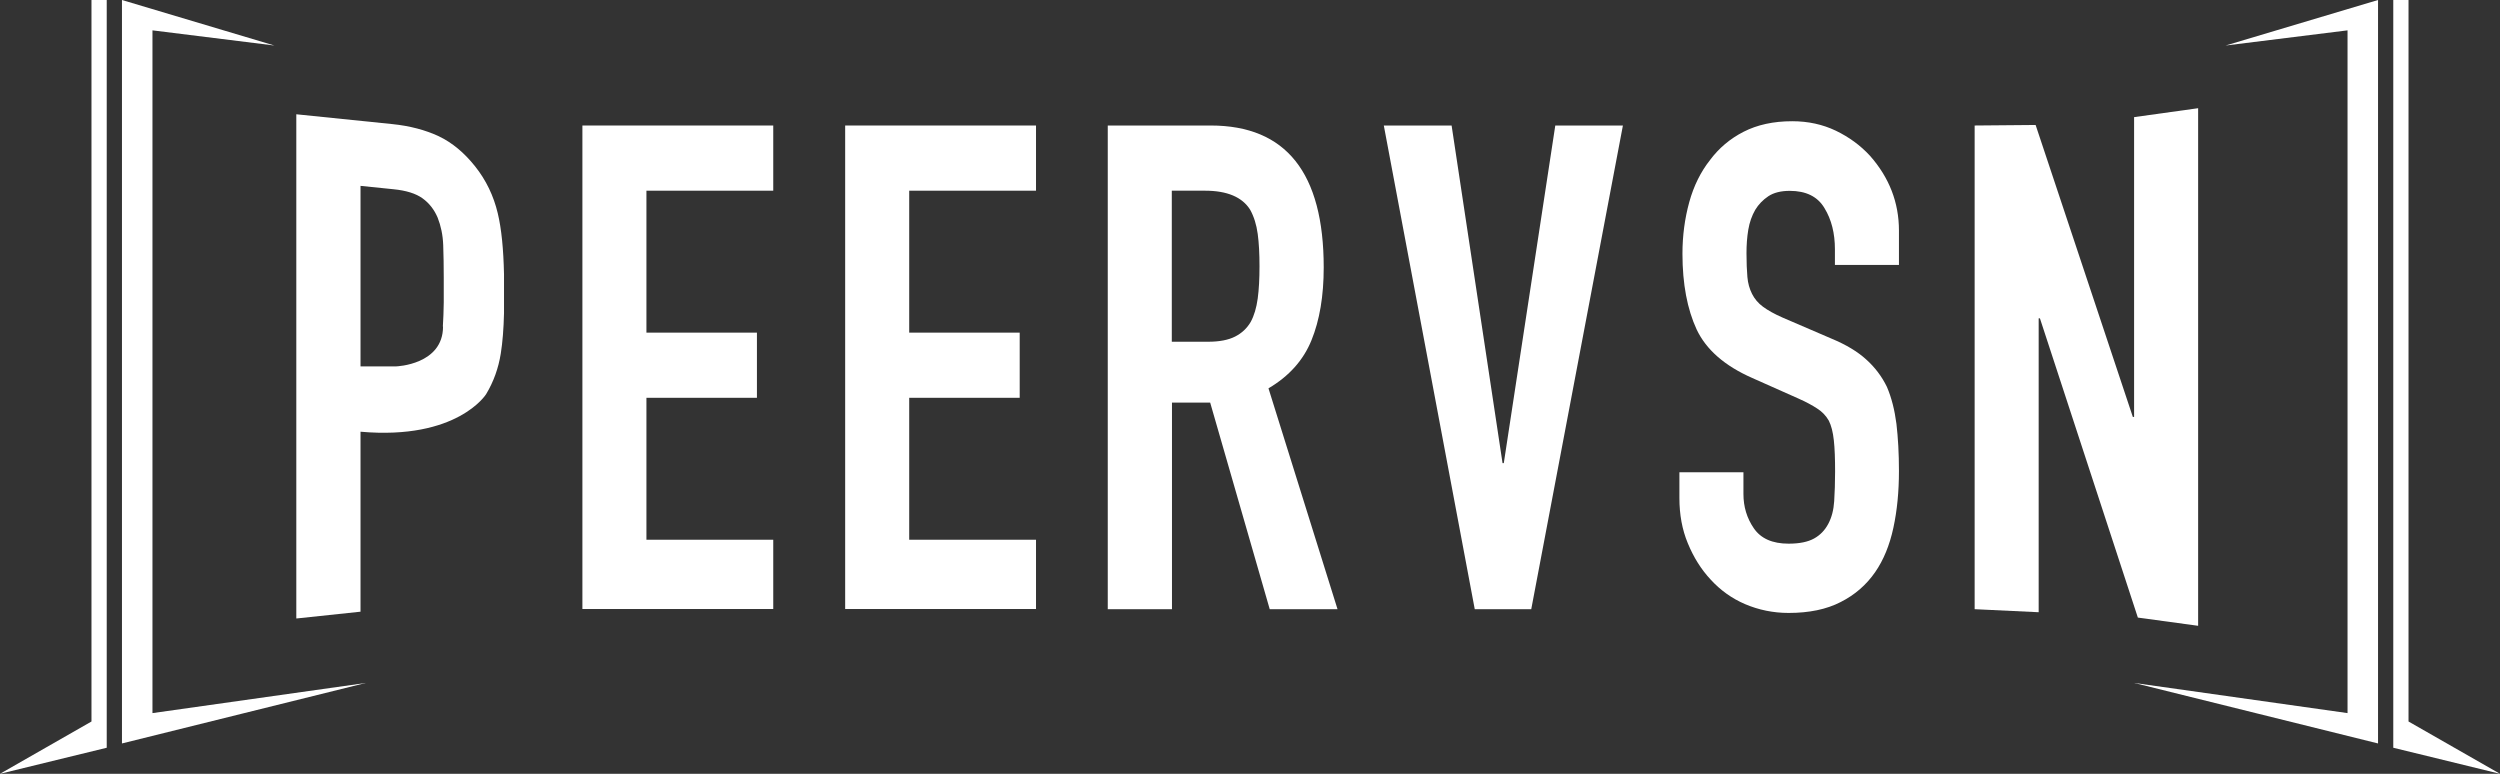 <svg width="210" height="65" viewBox="0 0 210 65" fill="none" xmlns="http://www.w3.org/2000/svg">
<rect x="0" y="0" width="210" height="65" fill="#333333" stroke="none"/>
<g clip-path="url(#clip0_1_60)">
<path d="M48.922 51.187V10.543H64.953V16.018H54.3V27.941H63.582V33.415H54.3V45.338H64.953V51.157H48.922V51.187Z" fill="white"/>
<path d="M70.994 51.187V10.543H87.025V16.018H76.373V27.941H85.654V33.415H76.373V45.338H87.025V51.157H70.994V51.187Z" fill="white"/>
<path d="M93.052 51.187V10.543H101.7C108.028 10.543 111.192 14.518 111.192 22.467C111.192 24.866 110.846 26.906 110.168 28.571C109.49 30.25 108.284 31.6 106.552 32.62L112.352 51.172H106.657L101.655 33.82H98.446V51.172H93.067L93.052 51.187ZM98.431 16.033V28.706H101.489C102.439 28.706 103.192 28.556 103.749 28.271C104.307 27.986 104.744 27.581 105.06 27.041C105.346 26.516 105.542 25.856 105.648 25.076C105.753 24.296 105.798 23.396 105.798 22.362C105.798 21.327 105.753 20.427 105.648 19.647C105.542 18.867 105.331 18.192 105.015 17.622C104.352 16.558 103.086 16.018 101.218 16.018H98.431V16.033Z" fill="white"/>
<path d="M136.324 10.543L128.625 51.172H123.879L116.24 10.543H121.935L126.214 38.904H126.319L130.644 10.543H136.339H136.324Z" fill="white"/>
<path d="M159.512 22.256H154.133V20.937C154.133 19.602 153.846 18.447 153.259 17.487C152.686 16.512 151.707 16.032 150.336 16.032C149.598 16.032 148.995 16.182 148.543 16.482C148.091 16.782 147.714 17.172 147.443 17.622C147.157 18.117 146.961 18.672 146.855 19.302C146.75 19.932 146.705 20.592 146.705 21.267C146.705 22.061 146.735 22.736 146.78 23.261C146.825 23.801 146.961 24.266 147.172 24.686C147.383 25.106 147.684 25.466 148.091 25.766C148.498 26.066 149.055 26.381 149.748 26.681L153.861 28.451C155.052 28.945 156.031 29.53 156.754 30.19C157.493 30.85 158.08 31.63 158.502 32.5C158.894 33.415 159.15 34.45 159.301 35.604C159.436 36.759 159.512 38.094 159.512 39.564C159.512 41.274 159.361 42.863 159.044 44.333C158.728 45.803 158.216 47.048 157.508 48.068C156.769 49.132 155.805 49.972 154.615 50.572C153.425 51.187 151.963 51.487 150.245 51.487C148.95 51.487 147.729 51.232 146.599 50.752C145.469 50.272 144.505 49.567 143.707 48.697C142.893 47.828 142.26 46.808 141.778 45.638C141.296 44.483 141.07 43.208 141.07 41.843V39.669H146.449V41.498C146.449 42.563 146.735 43.523 147.323 44.378C147.91 45.233 148.874 45.668 150.245 45.668C151.165 45.668 151.873 45.518 152.385 45.233C152.897 44.948 153.289 44.543 153.575 44.003C153.861 43.463 154.027 42.833 154.072 42.098C154.118 41.364 154.148 40.524 154.148 39.609C154.148 38.544 154.118 37.674 154.042 36.984C153.967 36.294 153.831 35.754 153.62 35.334C153.379 34.914 153.048 34.57 152.641 34.315C152.234 34.045 151.707 33.76 151.029 33.46L147.187 31.75C144.867 30.73 143.315 29.365 142.516 27.671C141.733 25.976 141.326 23.861 141.326 21.312C141.326 19.797 141.522 18.342 141.898 16.977C142.275 15.613 142.863 14.428 143.646 13.438C144.385 12.448 145.319 11.653 146.464 11.068C147.609 10.483 148.965 10.183 150.547 10.183C151.888 10.183 153.108 10.453 154.208 10.978C155.323 11.518 156.272 12.208 157.086 13.093C158.698 14.923 159.512 17.007 159.512 19.377V22.227V22.256Z" fill="white"/>
<path d="M165.87 51.187V10.543L170.992 10.498L179.158 35.02H179.264V9.839L184.643 9.089V52.567L179.58 51.877L171.354 26.741H171.248V51.427L165.87 51.172V51.187Z" fill="white"/>
<path d="M7.684 60.606V0H8.965V62.81L0 65L7.684 60.606Z" fill="white"/>
<path d="M12.807 2.55L23.052 3.824L10.245 0V62.45L30.736 57.366L12.807 59.901V2.55Z" fill="white"/>
<path d="M202.316 60.606V0H201.035V62.81L210 65L202.316 60.606Z" fill="white"/>
<path d="M197.193 2.55L186.948 3.824L199.755 0V62.45L179.264 57.366L197.193 59.901V2.55Z" fill="white"/>
<path d="M24.89 51.937V9.599L32.951 10.424C34.427 10.573 35.723 10.918 36.853 11.443C37.983 11.983 38.993 12.823 39.912 13.978C40.831 15.133 41.464 16.453 41.81 17.907C42.127 19.227 42.292 20.937 42.337 23.037C42.337 23.276 42.337 24.851 42.337 25.106C42.337 25.526 42.337 25.916 42.337 26.306C42.307 27.611 42.217 28.751 42.066 29.695C41.87 30.925 41.464 32.065 40.831 33.115C40.831 33.115 38.42 36.984 30.284 36.264V51.382L24.905 51.952L24.89 51.937ZM37.2 27.431C37.245 26.816 37.26 26.126 37.275 25.406C37.275 25.166 37.275 23.561 37.275 23.306C37.275 22.362 37.26 21.447 37.23 20.592C37.2 19.737 37.034 18.972 36.763 18.282C36.476 17.607 36.055 17.067 35.497 16.663C34.94 16.258 34.126 16.003 33.071 15.898L30.284 15.613V30.775H33.297C33.297 30.775 37.215 30.64 37.215 27.431H37.2Z" fill="white"/>
</g>
<defs>
<clipPath id="clip0_1_60">
<rect width="210" height="65" fill="white"/>
</clipPath>
</defs>
</svg>
